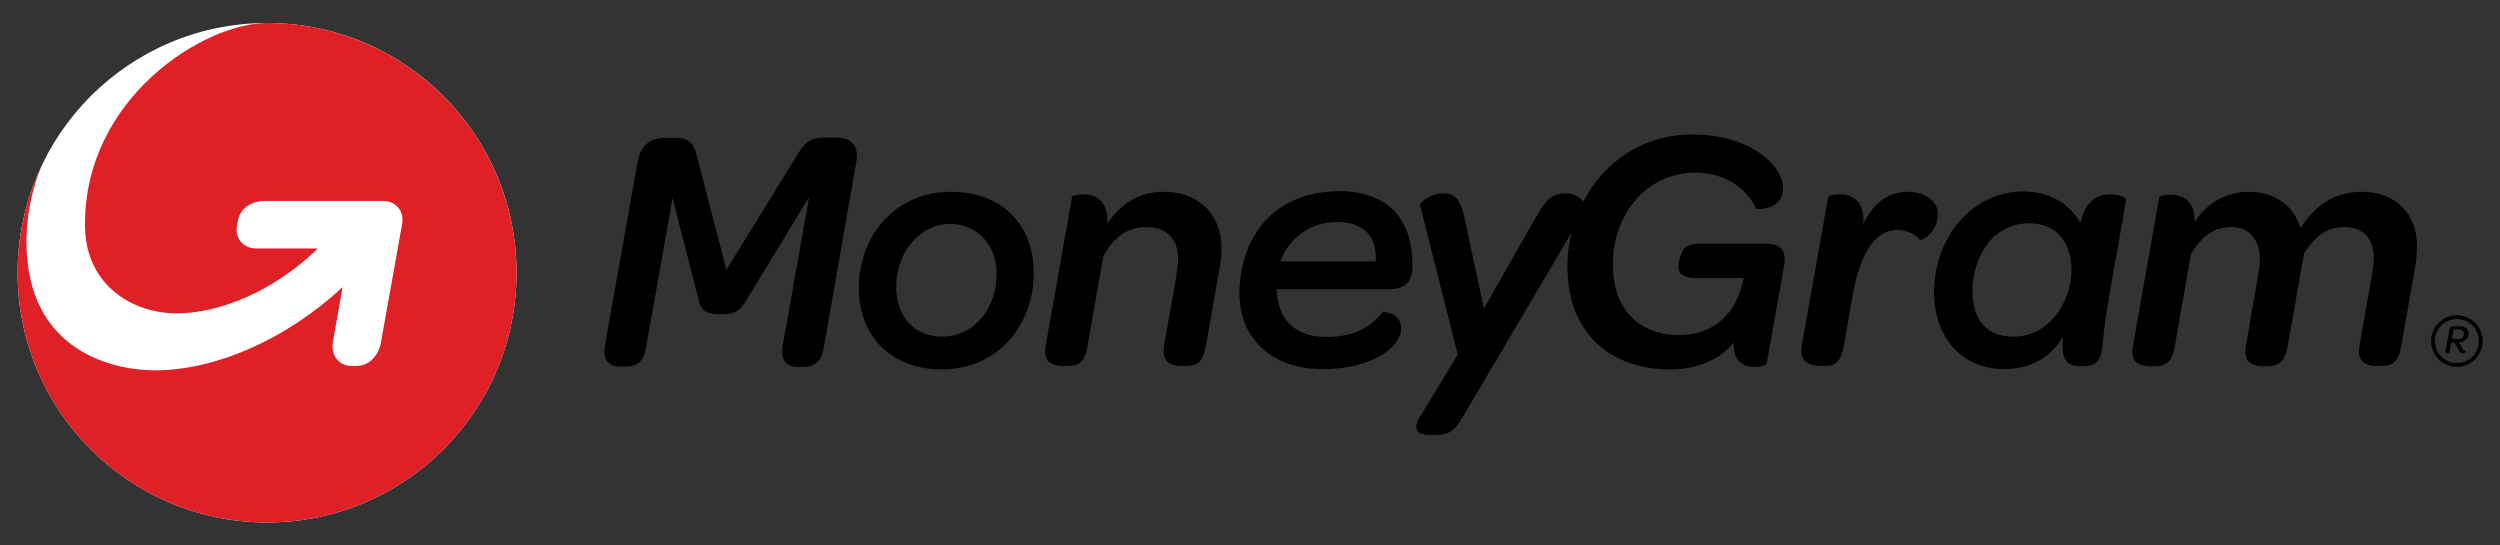 <svg width="165" height="36" viewBox="0 0 165 36" fill="none" xmlns="http://www.w3.org/2000/svg">
<rect x="0" y="0" width="165" height="36" fill="#333333" stroke="none"/>
<path d="M55.249 9.084H54.377C53.526 9.084 53.152 9.333 52.592 10.268L47.941 17.813L46.01 10.352C45.781 9.458 45.532 9.105 44.556 9.105H43.83C42.875 9.105 42.273 9.666 42.086 10.663L39.926 22.801C39.76 23.716 40.175 24.194 40.965 24.194H41.297C42.127 24.194 42.501 23.778 42.646 22.884L44.39 13.074L46.072 19.642C46.217 20.307 46.342 20.744 47.608 20.744C48.667 20.744 48.916 20.369 49.29 19.767L53.401 13.012L51.657 22.822C51.491 23.757 51.906 24.214 52.675 24.214H53.028C53.858 24.214 54.232 23.778 54.377 22.905L56.516 10.684C56.703 9.707 56.225 9.084 55.249 9.084Z" fill="black"/>
<path d="M68.226 17.771C68.122 14.82 66.129 12.659 62.765 12.659C58.924 12.659 56.578 15.797 56.682 19.226C56.806 22.365 58.966 24.381 62.142 24.381C66.087 24.36 68.33 21.201 68.226 17.771ZM62.163 22.219C60.357 22.219 59.215 20.91 59.153 19.122C59.069 16.815 60.585 14.778 62.744 14.778C64.405 14.778 65.713 16.088 65.776 17.896C65.838 20.328 64.322 22.219 62.163 22.219Z" fill="black"/>
<path d="M76.801 12.659C75.202 12.659 73.935 13.448 73.084 14.778C73.167 13.261 72.337 12.825 71.485 12.825C71.091 12.825 70.779 12.929 70.759 12.97L69.015 22.843C68.849 23.861 69.409 24.152 70.157 24.152H70.468C71.278 24.152 71.61 23.82 71.776 22.843L72.814 16.919C73.562 15.61 74.392 14.986 75.68 14.986C76.967 14.986 77.735 15.755 77.756 17.023C77.776 17.356 77.693 17.771 77.631 18.27L76.821 22.843C76.655 23.861 77.237 24.152 77.963 24.152H78.275C79.085 24.152 79.417 23.82 79.583 22.843L80.476 17.792C80.579 17.231 80.642 16.732 80.621 16.275C80.559 14.155 79.147 12.659 76.801 12.659Z" fill="black"/>
<path d="M125.925 12.659C124.617 12.659 123.641 13.407 122.977 14.778C123.08 13.261 122.25 12.825 121.399 12.825C120.983 12.825 120.693 12.929 120.672 12.97L118.907 22.843C118.741 23.861 119.405 24.152 120.153 24.152H120.464C121.17 24.152 121.502 23.82 121.689 22.843L122.271 19.538C122.707 16.961 123.662 15.173 125.198 15.173C125.946 15.173 126.423 15.485 126.735 15.838C126.776 15.88 127.939 15.423 127.897 14.051C127.835 13.199 126.984 12.659 125.925 12.659Z" fill="black"/>
<path d="M139.338 12.825C138.258 12.825 137.656 13.345 137.303 14.716C136.618 13.428 135.206 12.638 133.566 12.638C130.077 12.638 127.648 15.755 127.648 19.289C127.648 22.198 129.434 24.36 132.257 24.36C133.981 24.36 135.31 23.653 136.161 22.219C136.036 23.716 136.327 24.173 137.407 24.173C138.362 24.173 138.673 23.82 138.777 22.76C138.902 20.806 139.566 17.626 140.334 13.157C140.334 13.074 139.898 12.825 139.338 12.825ZM132.86 22.219C131.157 22.219 130.181 21.138 130.181 19.226C130.181 16.982 131.489 14.737 133.918 14.737C135.891 14.737 136.721 16.192 136.721 17.792C136.721 19.808 135.351 22.219 132.86 22.219Z" fill="black"/>
<path d="M155.906 12.659C153.996 12.659 152.729 13.635 151.836 15.069C151.4 13.552 150.092 12.659 148.431 12.659C146.978 12.659 145.712 13.344 144.84 14.654C144.881 13.261 144.071 12.846 143.241 12.846C142.826 12.846 142.535 12.95 142.514 12.991L140.77 22.863C140.604 23.882 141.165 24.173 141.912 24.173H142.223C142.929 24.173 143.365 23.882 143.531 22.863L144.611 16.732C145.4 15.506 146.148 14.986 147.31 14.986C148.452 14.986 149.158 15.838 149.158 17.127C149.158 17.335 149.137 17.564 149.096 17.813L148.224 22.863C148.058 23.882 148.639 24.173 149.366 24.173H149.656C150.362 24.173 150.819 23.861 150.985 22.863L152.065 16.732C152.854 15.506 153.601 14.986 154.764 14.986C155.864 14.986 156.674 15.651 156.674 17.023C156.674 17.356 156.612 17.771 156.529 18.27L155.719 22.843C155.553 23.861 156.114 24.152 156.861 24.152H157.172C157.982 24.152 158.314 23.82 158.481 22.843L159.373 17.792C159.477 17.231 159.519 16.732 159.519 16.275C159.539 14.051 158.045 12.659 155.906 12.659Z" fill="black"/>
<path d="M93.224 17.605C93.224 16.067 92.912 15.049 92.227 14.155C91.48 13.199 90.089 12.617 88.469 12.617C83.569 12.617 81.804 16.233 81.804 19.372C81.804 22.365 83.964 24.36 87.286 24.36C90.608 24.36 92.476 22.884 92.476 21.7C92.476 20.91 91.916 20.64 91.272 20.577C90.4 21.7 89.196 22.24 87.556 22.24C86.102 22.24 84.379 21.679 84.254 19.081H91.791C92.601 19.102 93.224 18.644 93.224 17.605ZM90.795 17.252H84.504C85.106 15.651 86.497 14.654 88.262 14.654C89.154 14.654 89.84 14.903 90.296 15.402C90.691 15.859 90.836 16.483 90.795 17.252Z" fill="black"/>
<path d="M116.623 16.088H112.138C111.599 16.088 111.35 16.213 111.183 16.379C110.914 16.67 110.768 17.335 110.768 17.626C110.789 18.083 111.183 18.353 111.91 18.353H115.087C114.651 20.577 113.239 22.115 110.81 22.115C108.256 22.115 106.553 20.494 106.45 17.73C106.325 14.259 108.63 11.391 111.889 11.391C113.8 11.391 115.294 12.409 115.897 13.76C115.98 13.864 117.744 13.864 117.682 12.347C117.661 11.806 117.35 11.162 116.769 10.622C115.834 9.686 114.069 8.876 111.723 8.876C108.443 8.876 105.847 10.684 104.498 13.303C104.498 13.282 104.477 13.282 104.477 13.282C104.207 12.929 103.771 12.762 103.335 12.762C102.608 12.762 102.131 12.991 101.425 14.238L97.937 20.369L96.629 14.259C96.38 13.116 95.965 12.762 95.238 12.762C94.386 12.762 93.701 13.386 93.722 13.531L96.214 23.404L93.639 27.644C93.369 28.101 93.348 28.704 94.324 28.704H94.864C95.881 28.704 96.214 28.08 96.712 27.228L103.73 15.34C103.522 16.171 103.418 17.065 103.46 17.979C103.584 21.97 106.283 24.381 110.228 24.381C112.097 24.381 113.592 23.674 114.422 22.593C114.36 23.757 114.983 24.214 115.813 24.214C116.27 24.214 116.602 24.069 116.602 23.986L117.744 17.584C117.931 16.587 117.558 16.088 116.623 16.088Z" fill="black"/>
<path d="M162.488 22.947C162.571 23.092 162.633 23.154 162.737 23.154C162.737 23.154 162.757 23.321 162.55 23.321C162.425 23.321 162.342 23.258 162.218 23.03L161.989 22.614H161.782L161.678 23.196C161.657 23.279 161.616 23.321 161.532 23.321H161.491C161.408 23.321 161.366 23.279 161.387 23.175L161.678 21.679C161.699 21.575 161.761 21.533 161.865 21.533H162.301C162.695 21.533 162.924 21.7 162.924 21.991C162.924 22.344 162.695 22.573 162.301 22.593L162.488 22.947ZM162.218 22.385C162.488 22.385 162.633 22.24 162.612 22.011C162.612 21.845 162.488 21.741 162.259 21.741H161.948L161.823 22.365H162.218V22.385Z" fill="black"/>
<path d="M162.155 21.055C162.965 21.055 163.609 21.72 163.609 22.51C163.609 23.321 162.944 23.965 162.155 23.965C161.346 23.965 160.702 23.3 160.702 22.51C160.681 21.72 161.346 21.055 162.155 21.055ZM162.155 20.806C161.221 20.806 160.453 21.575 160.453 22.51C160.453 23.445 161.221 24.214 162.155 24.214C163.09 24.214 163.858 23.445 163.858 22.51C163.858 21.575 163.09 20.806 162.155 20.806Z" fill="black"/>
<path d="M17.627 34.482C26.721 34.482 34.092 27.103 34.092 18C34.092 8.897 26.721 1.518 17.627 1.518C8.534 1.518 1.163 8.897 1.163 18C1.163 27.103 8.534 34.482 17.627 34.482Z" fill="white"/>
<path d="M34.092 18C34.092 27.103 26.721 34.482 17.627 34.482C8.533 34.482 1.163 27.103 1.163 18C1.163 15.485 1.723 13.116 2.72 10.996C2.055 12.679 1.744 14.363 1.744 15.922C1.744 23.383 7.765 24.464 10.319 24.443C14.222 24.401 18.769 22.489 22.61 18.956C22.61 18.956 22.112 21.741 21.967 22.593C21.821 23.425 22.361 24.152 23.192 24.152H23.524C24.375 24.152 24.998 23.445 25.143 22.593L26.534 14.82C26.701 13.947 26.14 13.261 25.268 13.261H17.503C16.631 13.261 15.842 13.719 15.696 14.591C15.696 14.633 15.634 14.882 15.634 14.945C15.509 15.776 16.091 16.4 16.921 16.4H20.97C20.908 16.462 20.846 16.524 20.783 16.587C17.98 19.226 14.513 20.681 11.648 20.681C8.803 20.681 5.606 18.873 5.606 14.82C5.606 6.403 13.496 1.518 17.627 1.518C26.701 1.518 34.092 8.897 34.092 18Z" fill="#DF2127"/>
</svg>
